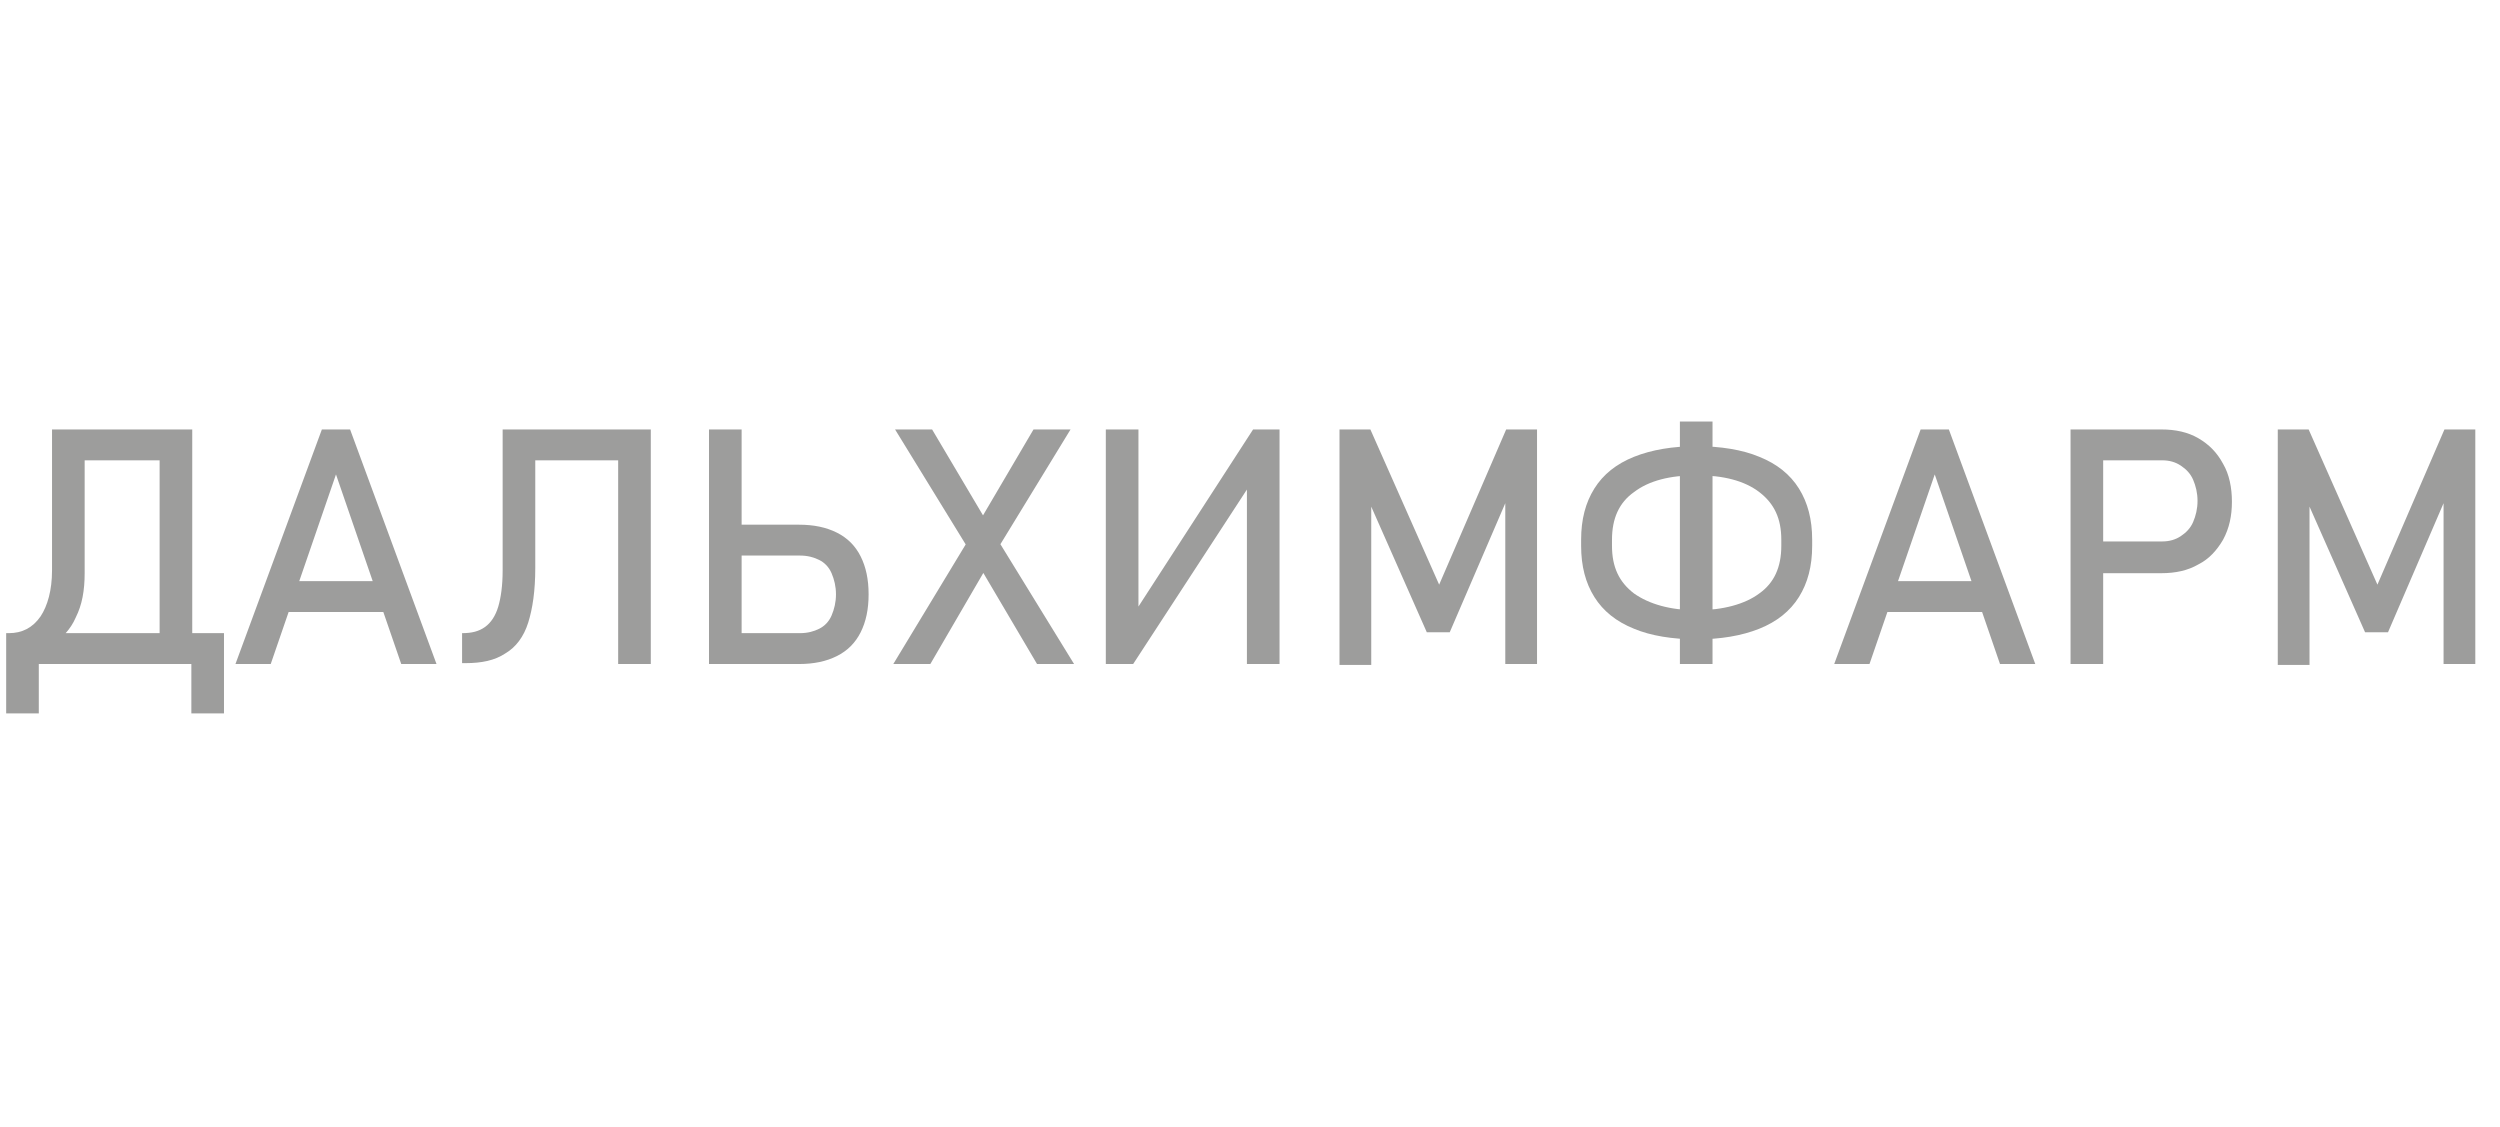 <?xml version="1.0" encoding="UTF-8"?> <svg xmlns="http://www.w3.org/2000/svg" xmlns:xlink="http://www.w3.org/1999/xlink" version="1.1" id="Слой_1" x="0px" y="0px" viewBox="0 0 283.5 127.8" style="enable-background:new 0 0 283.5 127.8;" xml:space="preserve"> <style type="text/css"> .st0{fill:#9D9D9C;} </style> <g> <g> <path class="st0" d="M0.7,71.8h23v3.5h-23V71.8z M0.7,71.8h3.7v9.1H0.7V71.8z M0.8,71.8h0.2c1.5,0,2.7-0.6,3.6-1.9 c0.8-1.2,1.3-3,1.3-5.2V48.7h3.7V65c0,2-0.3,3.6-1,5c-0.6,1.4-1.6,2.4-2.8,3.2c-1.2,0.7-2.7,1.1-4.4,1.1H0.8V71.8z M8.1,48.7h12 v3.5h-12V48.7z M18.1,48.7h3.7v26.6h-3.7V48.7z M21.7,71.8h3.7v9.1h-3.7V71.8z"></path> <path class="st0" d="M36.5,48.7h3.2l9.8,26.6h-4l-7.4-21.5l-7.4,21.5h-4L36.5,48.7z M31.2,65.9h14v3.5h-14V65.9z"></path> <path class="st0" d="M52.4,71.8c1.1,0,1.9-0.2,2.6-0.7c0.7-0.5,1.2-1.3,1.5-2.3c0.3-1,0.5-2.4,0.5-4.1V48.7h3.7v15.7 c0,2.6-0.3,4.6-0.8,6.2c-0.5,1.6-1.4,2.8-2.6,3.5c-1.2,0.8-2.7,1.1-4.5,1.1h-0.4V71.8z M59.3,48.7h12.7v3.5H59.3V48.7z M70.1,48.7 h3.7v26.6h-3.7V48.7z"></path> <path class="st0" d="M80.4,48.7h3.7v26.6h-3.7V48.7z M82.3,71.8h8.4c0.9,0,1.6-0.2,2.2-0.5s1.1-0.8,1.4-1.5 c0.3-0.7,0.5-1.5,0.5-2.4c0-0.9-0.2-1.7-0.5-2.4c-0.3-0.7-0.8-1.2-1.4-1.5s-1.3-0.5-2.2-0.5h-8.4v-3.5h8.3c1.7,0,3.1,0.3,4.3,0.9 c1.2,0.6,2.1,1.5,2.7,2.7c0.6,1.2,0.9,2.6,0.9,4.3c0,1.7-0.3,3.1-0.9,4.3c-0.6,1.2-1.5,2.1-2.7,2.7c-1.2,0.6-2.6,0.9-4.3,0.9h-8.3 V71.8z"></path> <path class="st0" d="M110.5,60.1l6.7-11.4h4.2l-8.8,14.4l-7.1,12.2h-4.2L110.5,60.1z M110.7,63.6l-0.6-0.9l-8.6-14h4.2l6.4,10.8 l0.6,1l9.1,14.8h-4.2L110.7,63.6z"></path> <path class="st0" d="M141.4,75.3V54.4l0.4,0.5l-13.3,20.4h-3.1V48.7h3.7v21.2l-0.4-0.5l13.4-20.7h3v26.6H141.4z"></path> <path class="st0" d="M170.8,48.7h3.5v26.6h-3.6V55.4l0.2,1.2l-6.5,15.1h-2.6l-6.5-14.7l0.2-1.5v19.9h-3.6V48.7h3.5l7.8,17.6 L170.8,48.7z"></path> <path class="st0" d="M185.3,71.3c-2-0.8-3.5-2-4.5-3.6c-1-1.6-1.5-3.5-1.5-5.8v-0.7c0-2.3,0.5-4.2,1.5-5.8c1-1.6,2.5-2.8,4.5-3.6 c2-0.8,4.4-1.2,7.1-1.2s5.2,0.4,7.1,1.2c2,0.8,3.5,2,4.5,3.6c1,1.6,1.5,3.5,1.5,5.8v0.7c0,2.3-0.5,4.2-1.5,5.8 c-1,1.6-2.5,2.8-4.5,3.6c-2,0.8-4.4,1.2-7.1,1.2S187.2,72.1,185.3,71.3z M199.5,67.3c1.7-1.2,2.5-3,2.5-5.4v-0.7 c0-2.4-0.8-4.1-2.5-5.4s-4.1-1.9-7.1-1.9s-5.4,0.6-7.1,1.9c-1.7,1.2-2.5,3-2.5,5.4v0.7c0,2.4,0.8,4.1,2.5,5.4 c1.7,1.2,4.1,1.9,7.1,1.9S197.9,68.5,199.5,67.3z M190.5,47.8h3.7v27.5h-3.7V47.8z"></path> <path class="st0" d="M217.8,48.7h3.2l9.8,26.6h-4l-7.4-21.5L212,75.3h-4L217.8,48.7z M212.5,65.9h14v3.5h-14V65.9z"></path> <path class="st0" d="M234.8,48.7h3.7v26.6h-3.7V48.7z M236.7,61.4h8.5c0.8,0,1.5-0.2,2.1-0.6c0.6-0.4,1.1-0.9,1.4-1.6 c0.3-0.7,0.5-1.5,0.5-2.4c0-0.9-0.2-1.7-0.5-2.4c-0.3-0.7-0.8-1.2-1.4-1.6s-1.3-0.6-2.1-0.6h-8.5v-3.5h8.4c1.6,0,3,0.3,4.2,1 c1.2,0.7,2.1,1.6,2.8,2.9c0.7,1.2,1,2.7,1,4.3c0,1.6-0.3,3-1,4.3c-0.7,1.2-1.6,2.2-2.8,2.8c-1.2,0.7-2.6,1-4.2,1h-8.4V61.4z"></path> <path class="st0" d="M277.2,48.7h3.5v26.6h-3.6V55.4l0.2,1.2l-6.5,15.1h-2.6l-6.5-14.7l0.2-1.5v19.9h-3.6V48.7h3.5l7.8,17.6 L277.2,48.7z"></path> </g> </g> </svg> 